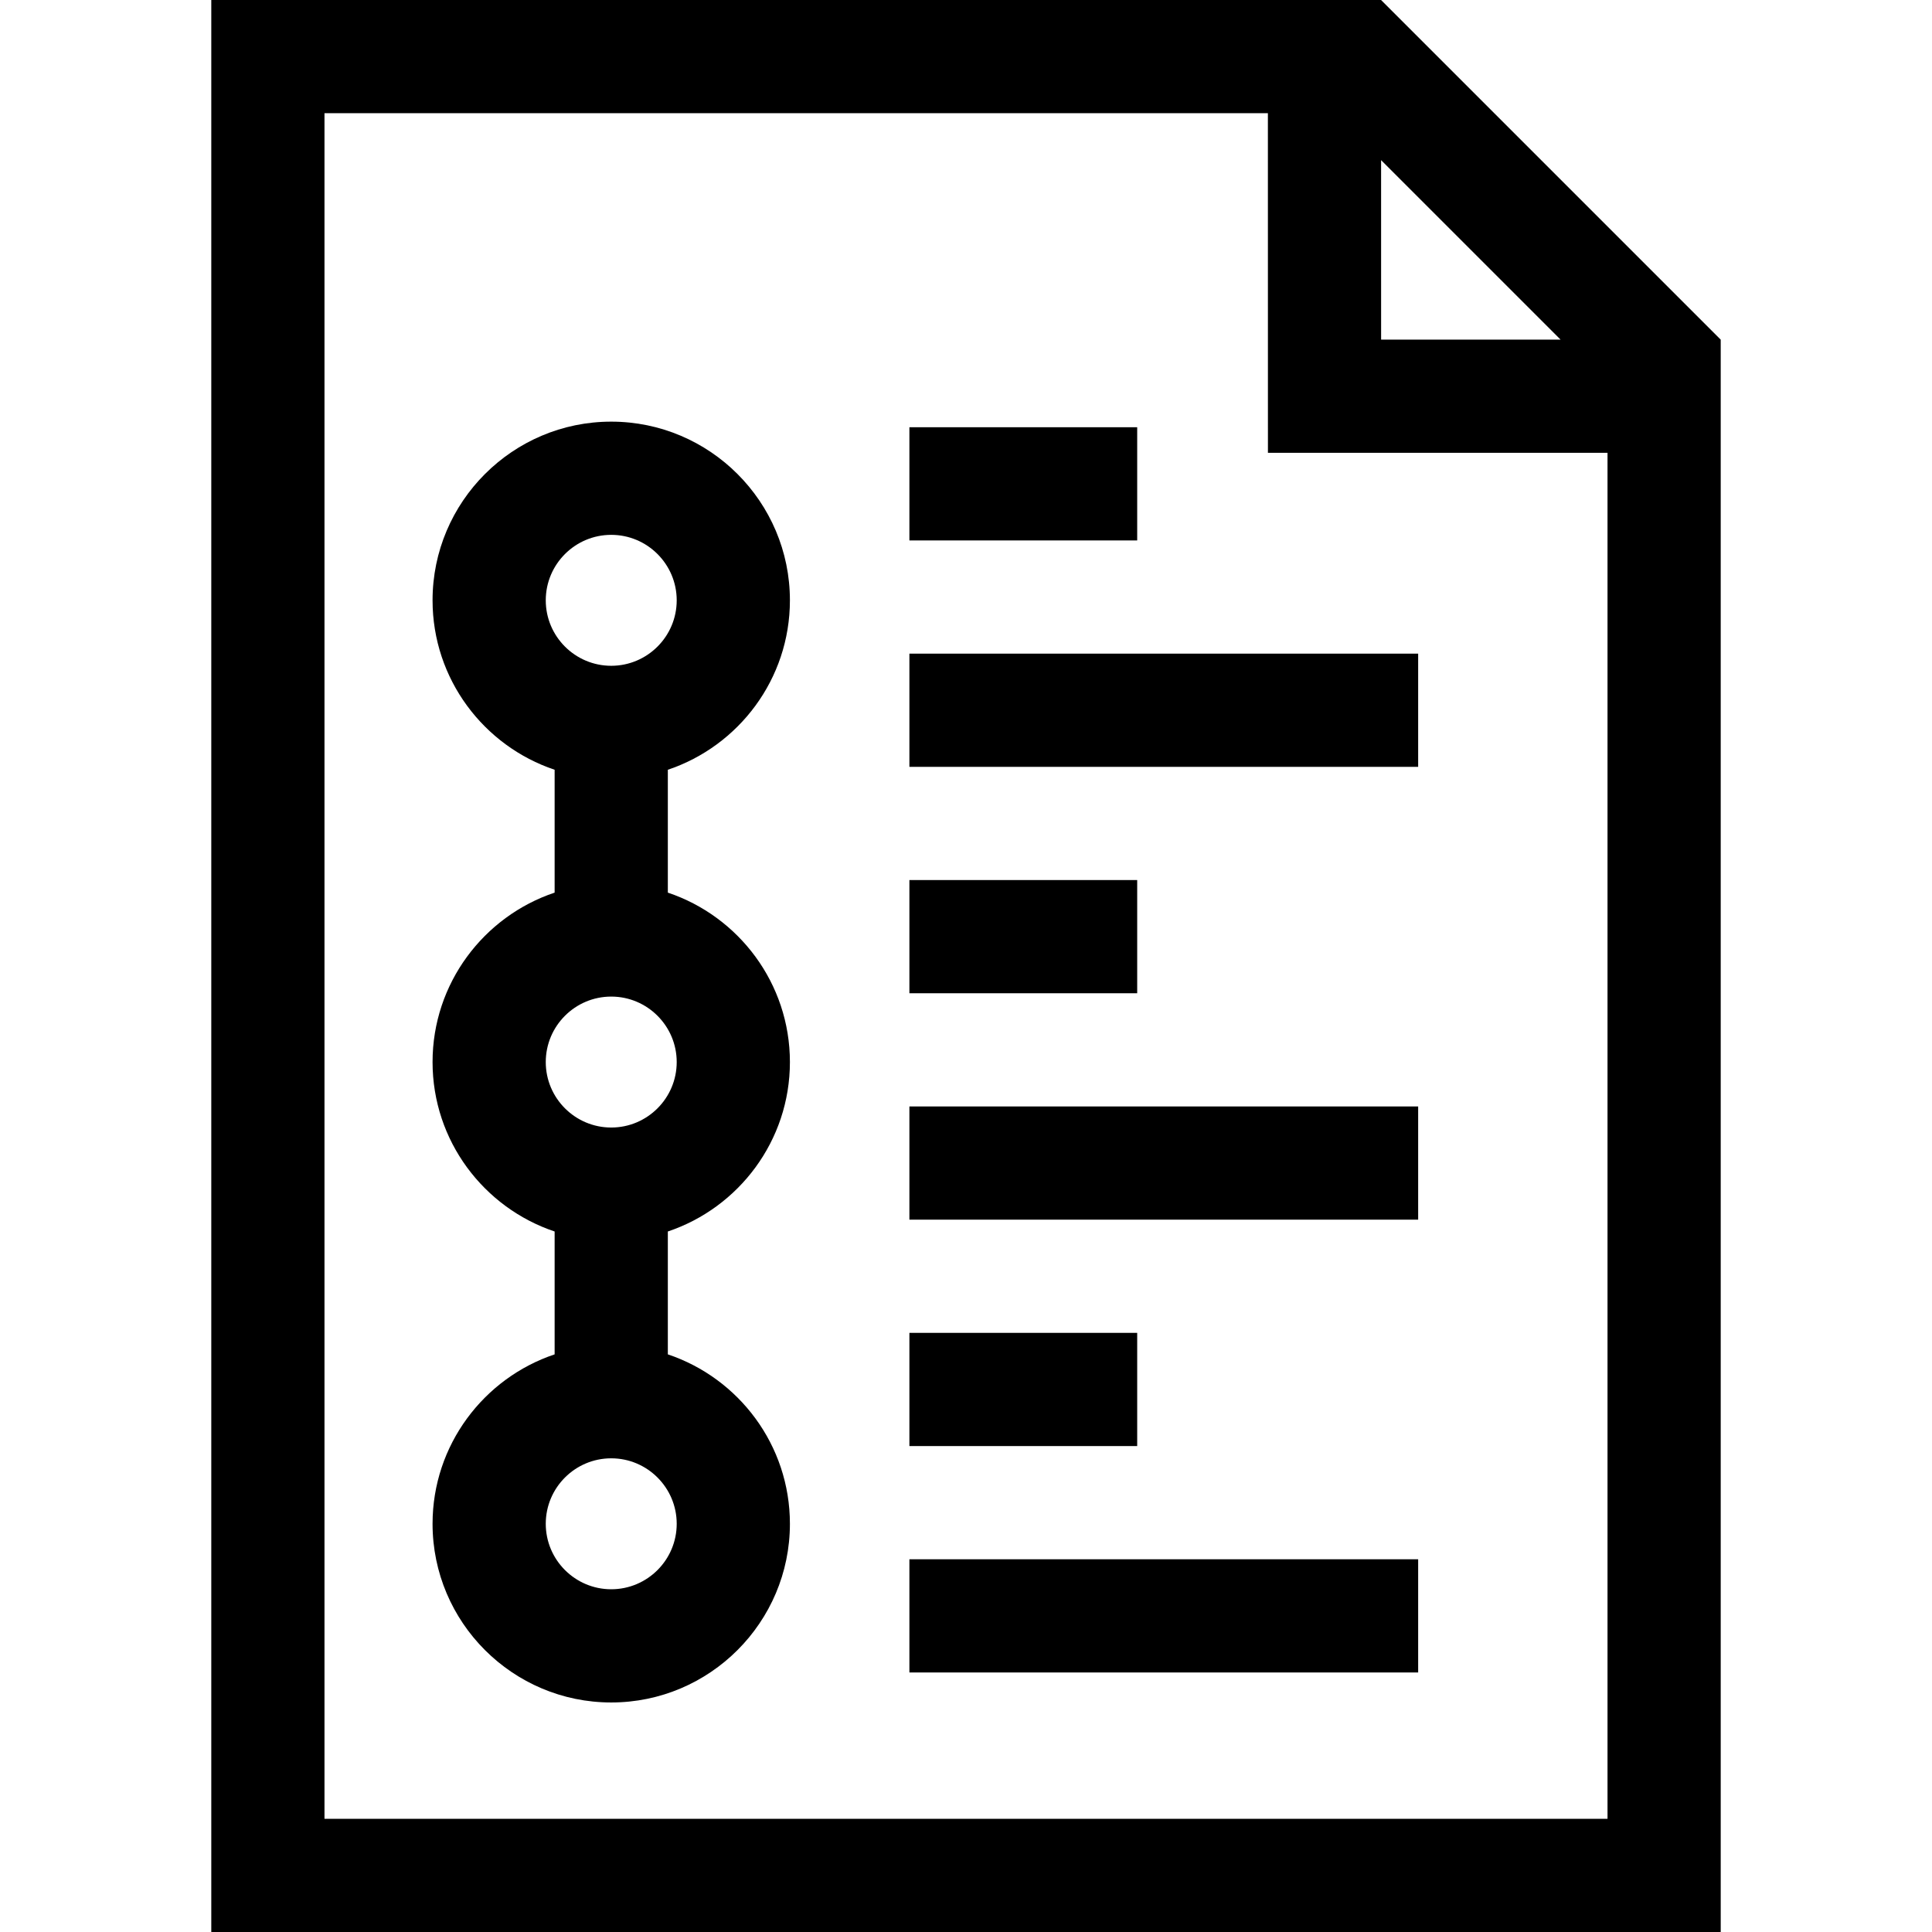 <svg xmlns="http://www.w3.org/2000/svg" xmlns:xlink="http://www.w3.org/1999/xlink" width="512" height="512" viewBox="0 0 512 512" id="Capa_1"><g><path d=" M 365.993 0 L 55.992 0 L 55.992 512 L 456.008 512 L 456.008 90.014 Z M 85.992 482 L 85.992 30 L 336.004 30 L 336.015 120 L 426.008 120 L 426.008 482 Z M 366.005 42.438 L 413.567 90 L 366.01 90 Z"></path><path d=" M 209.335 159.091 C 209.335 132.982 188.093 111.74 161.983 111.74 C 135.873 111.74 114.632 132.982 114.632 159.091 C 114.632 179.958 128.205 197.703 146.983 203.993 L 146.983 236.554 C 128.206 242.844 114.632 260.589 114.632 281.456 C 114.632 302.323 128.205 320.068 146.983 326.358 L 146.983 358.92 C 128.206 365.21 114.632 382.954 114.632 403.821 C 114.632 429.93 135.873 451.172 161.983 451.172 C 188.093 451.172 209.335 429.93 209.335 403.821 C 209.335 382.954 195.761 365.209 176.983 358.92 L 176.983 326.358 C 195.76 320.068 209.335 302.323 209.335 281.456 C 209.335 260.589 195.761 242.844 176.983 236.554 L 176.983 203.993 C 195.761 197.703 209.335 179.958 209.335 159.091 Z M 161.983 141.74 C 171.55 141.74 179.335 149.524 179.335 159.091 C 179.335 168.658 171.551 176.442 161.983 176.442 C 152.415 176.442 144.632 168.658 144.632 159.091 C 144.632 149.524 152.416 141.74 161.983 141.74 Z M 161.983 421.171 C 152.416 421.171 144.632 413.387 144.632 403.82 C 144.632 394.253 152.415 386.469 161.983 386.469 C 171.551 386.469 179.335 394.253 179.335 403.82 C 179.335 413.388 171.551 421.171 161.983 421.171 Z M 161.983 298.807 C 152.416 298.807 144.632 291.023 144.632 281.456 C 144.632 271.889 152.415 264.105 161.983 264.105 C 171.551 264.105 179.335 271.889 179.335 281.456 C 179.335 291.023 171.551 298.807 161.983 298.807 Z"></path><path d=" M 241 173.222 L 375.827 173.222 L 375.827 203.222 L 241 203.222 Z"></path><path d=" M 241 113.222 L 301.368 113.222 L 301.368 143.222 L 241 143.222 Z"></path><path d=" M 241 293.222 L 375.827 293.222 L 375.827 323.222 L 241 323.222 Z"></path><path d=" M 241 233.222 L 301.368 233.222 L 301.368 263.222 L 241 263.222 Z"></path><path d=" M 241 413.222 L 375.827 413.222 L 375.827 443.222 L 241 443.222 Z"></path><path d=" M 241 353.222 L 301.368 353.222 L 301.368 383.222 L 241 383.222 Z"></path></g></svg>